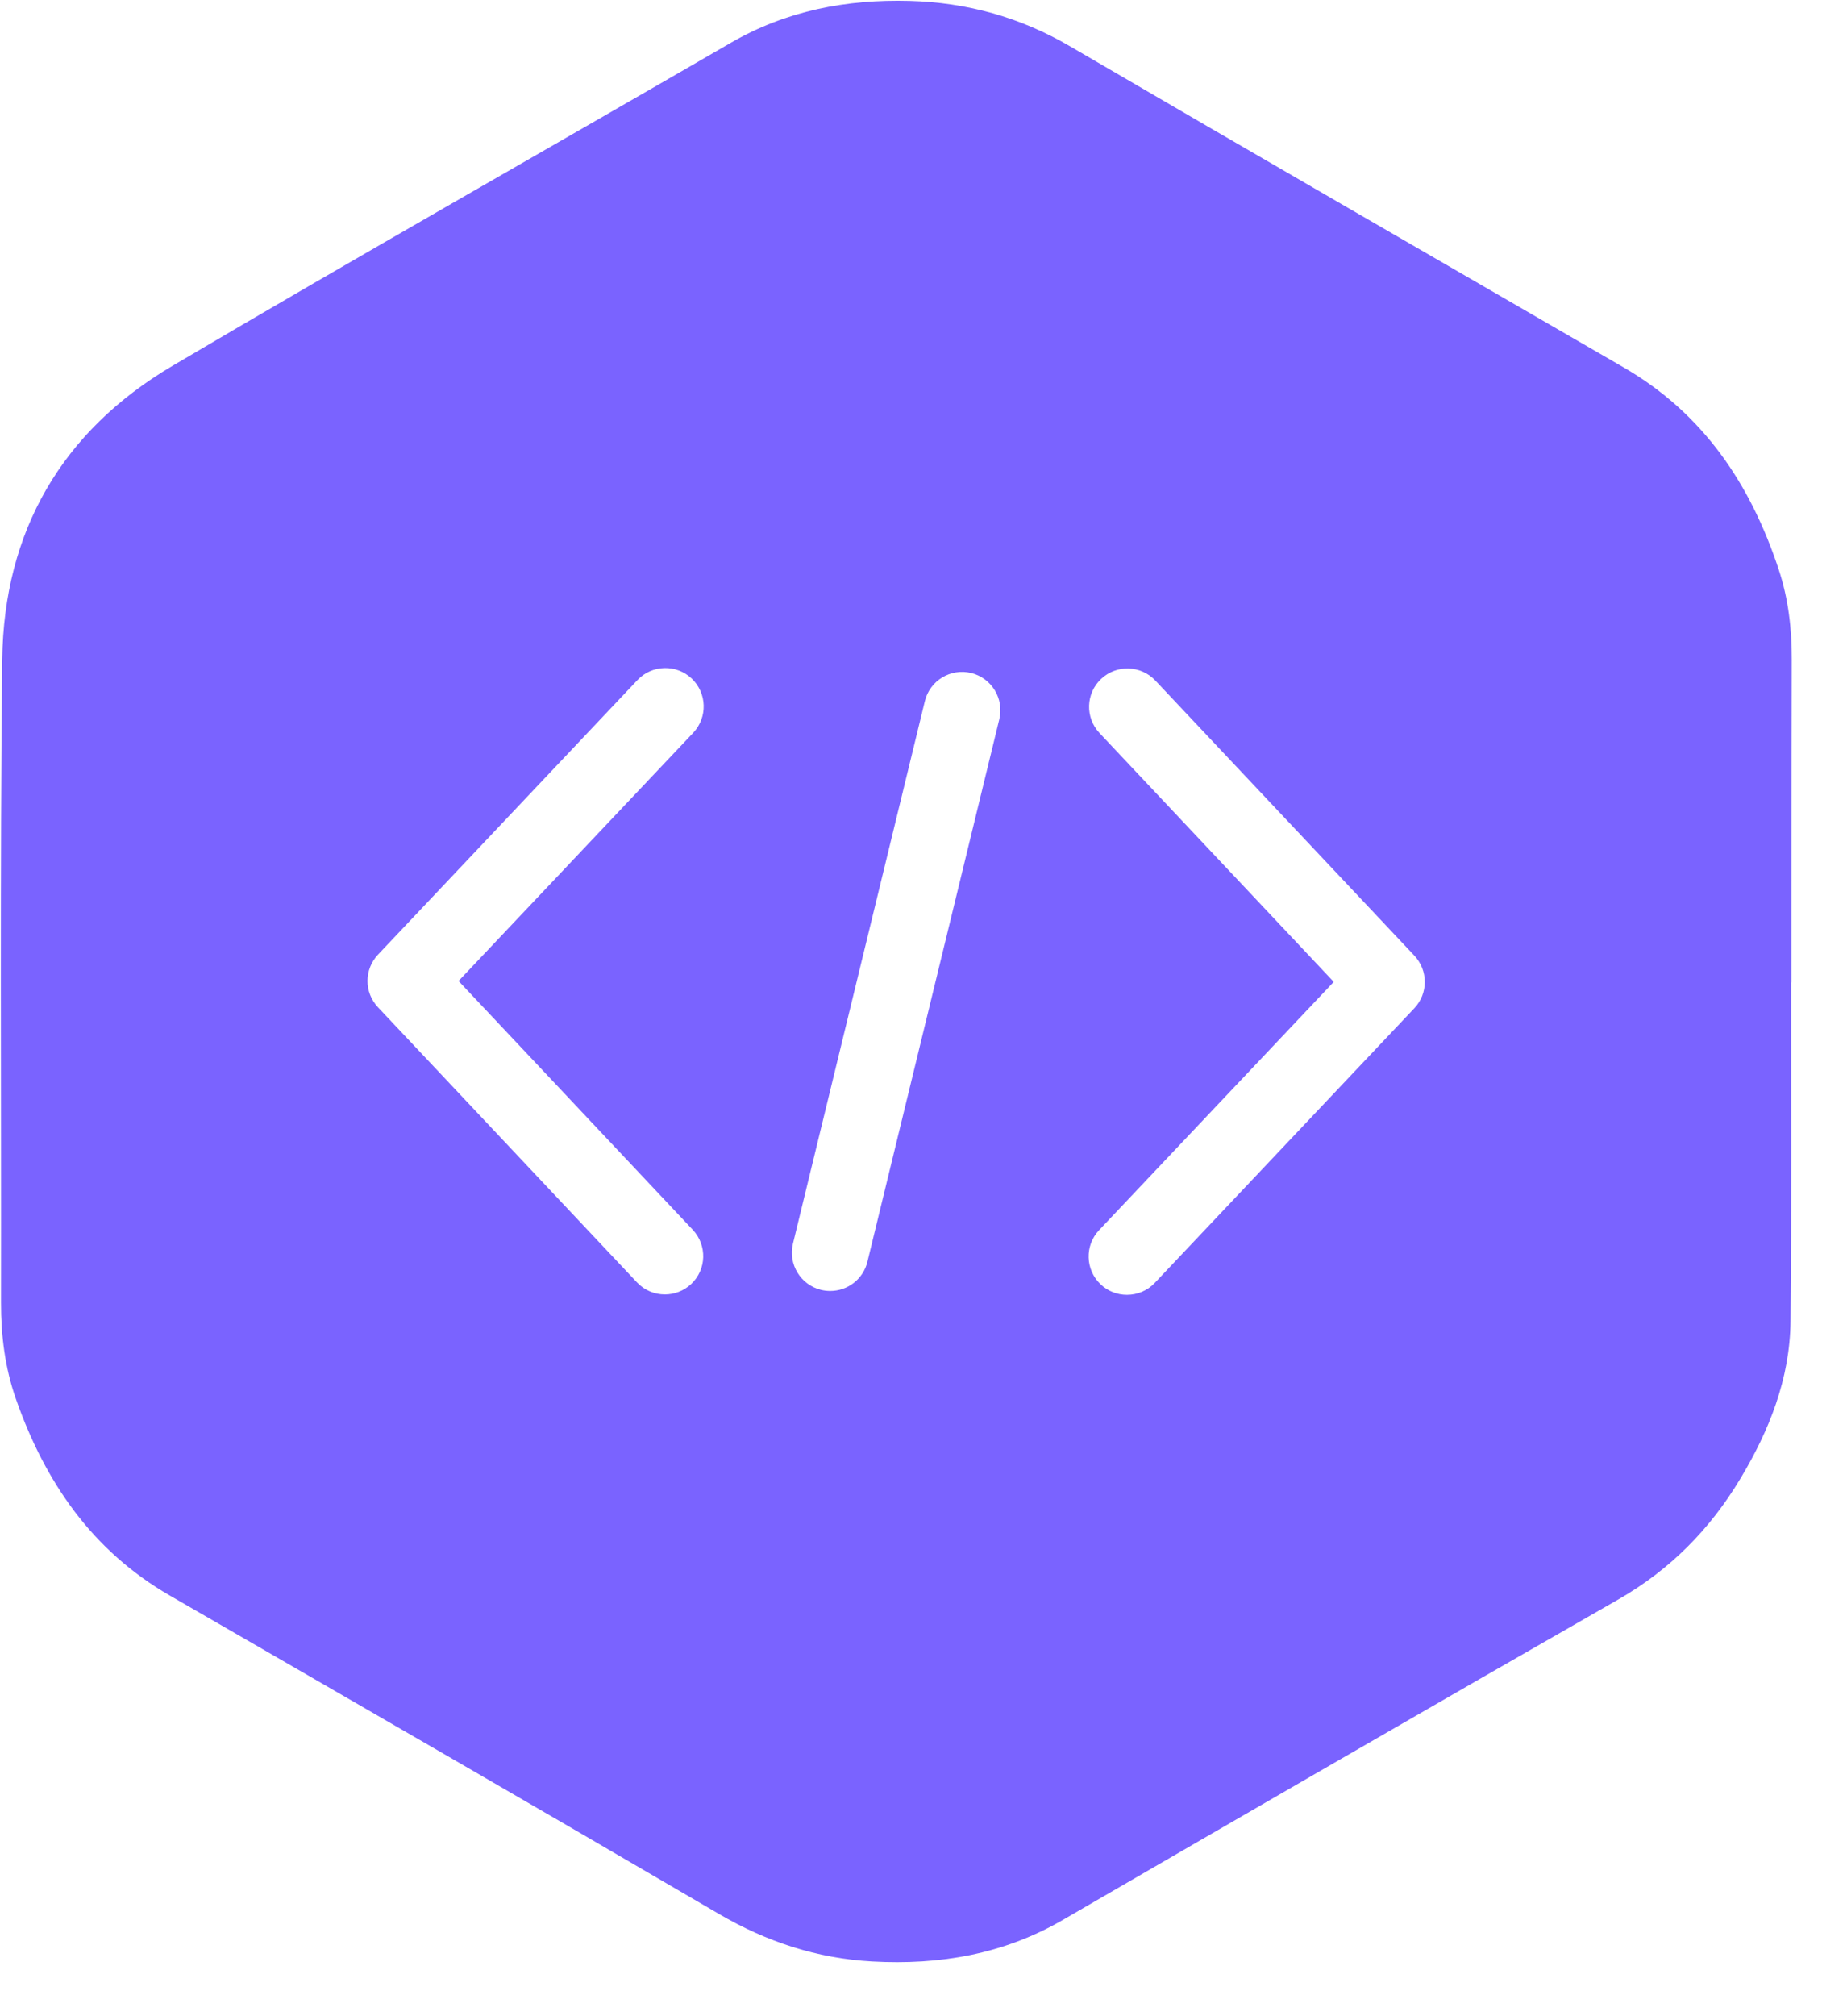 <svg width="33" height="36" viewBox="0 0 33 36" fill="none" xmlns="http://www.w3.org/2000/svg">
<g clip-path="url(#clip0_101_24)">
<path fill-rule="evenodd" clip-rule="evenodd" d="M32.013 11.781C32.015 11.231 31.953 10.691 31.78 10.169C31.277 8.646 30.431 7.383 29.012 6.562C25.714 4.653 22.414 2.75 19.124 0.83C18.23 0.307 17.277 0.044 16.252 0.016C15.123 -0.014 14.05 0.189 13.056 0.765C9.732 2.69 6.387 4.583 3.079 6.534C1.106 7.698 0.067 9.489 0.04 11.777C-0.003 15.604 0.024 19.431 0.018 23.258C0.017 23.847 0.089 24.423 0.284 24.979C0.804 26.459 1.643 27.686 3.034 28.489C6.306 30.377 9.578 32.264 12.839 34.171C13.695 34.672 14.598 34.968 15.583 35.023C16.786 35.09 17.93 34.895 18.99 34.281C22.292 32.368 25.594 30.457 28.907 28.563C29.831 28.035 30.545 27.315 31.088 26.413C31.612 25.545 31.981 24.615 31.991 23.588C32.01 21.572 31.999 19.556 32.001 17.54L32.006 17.54C32.008 15.62 32.007 13.7 32.013 11.781ZM12.378 21.959C12.637 22.235 12.625 22.668 12.349 22.927C12.217 23.051 12.048 23.113 11.879 23.113C11.697 23.113 11.516 23.041 11.381 22.898L6.753 17.985C6.504 17.721 6.504 17.309 6.754 17.045L11.39 12.142C11.65 11.867 12.084 11.856 12.358 12.115C12.633 12.375 12.645 12.809 12.386 13.084L8.193 17.516L12.378 21.959ZM17.854 12.844L15.498 22.529C15.422 22.842 15.142 23.052 14.833 23.051C14.779 23.051 14.725 23.045 14.671 23.032C14.304 22.943 14.078 22.572 14.168 22.204L16.524 12.52C16.613 12.152 16.983 11.928 17.351 12.016C17.718 12.106 17.944 12.476 17.854 12.844ZM25.269 18.003L20.633 22.906C20.498 23.049 20.317 23.12 20.135 23.12C19.966 23.12 19.797 23.058 19.665 22.933C19.39 22.673 19.378 22.239 19.637 21.965L23.83 17.532L19.645 13.089C19.386 12.814 19.398 12.381 19.674 12.122C19.949 11.863 20.383 11.876 20.642 12.151L25.27 17.063C25.519 17.328 25.519 17.74 25.269 18.003Z" fill="#7A63FF"/>
</g>
<defs>
<clipPath id="clip0_101_24">
<rect width="31.994" height="35.022" fill="white" transform="translate(0.029) rotate(0.047)"/>
</clipPath>
</defs>
</svg>

